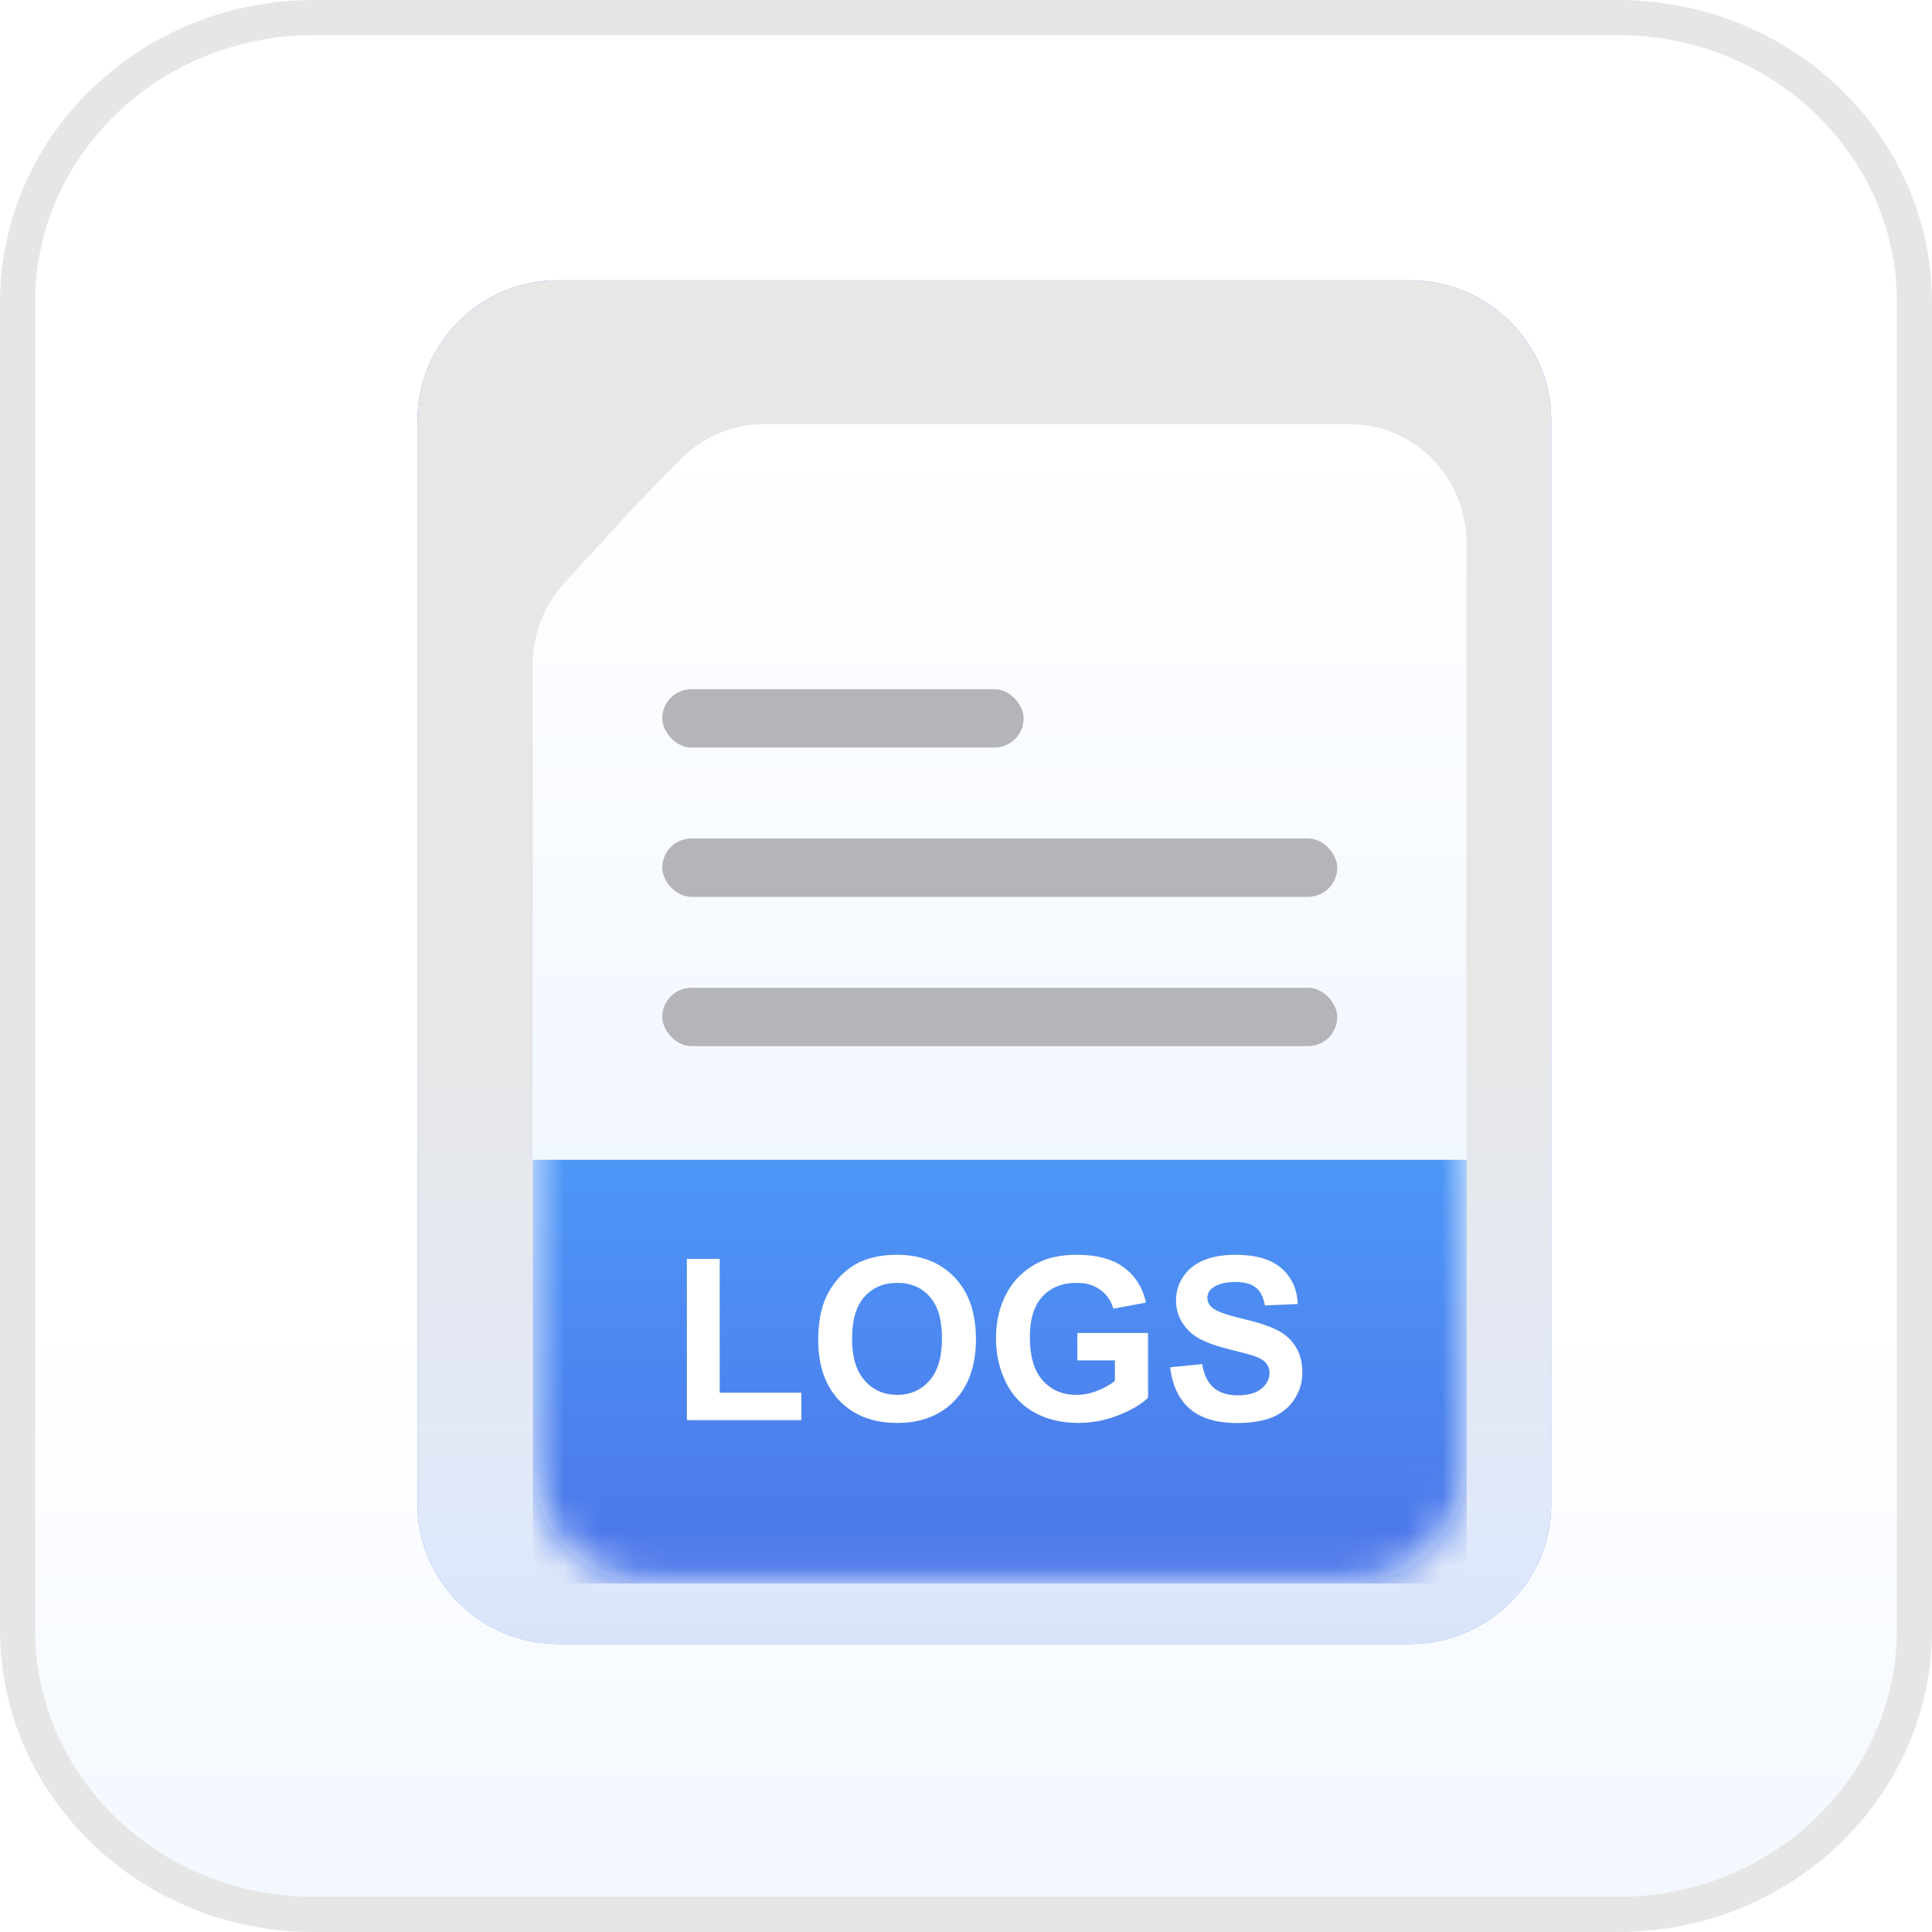 <svg width="55" height="55" viewBox="0 0 55 55" fill="none" xmlns="http://www.w3.org/2000/svg">
<g clip-path="url(#clip0_6835_24009)">
<path d="M46.062 0H8.938C4.001 0 0 3.853 0 8.606V46.394C0 51.147 4.001 55 8.938 55H46.062C50.998 55 55 51.147 55 46.394V8.606C55 3.853 50.998 0 46.062 0Z" fill="url(#paint0_linear_6835_24009)"/>
<path d="M8.938 0.5H46.062C50.74 0.5 54.5 4.147 54.5 8.606V46.394C54.5 50.853 50.74 54.5 46.062 54.5H8.938C4.26 54.5 0.5 50.853 0.5 46.394V8.606C0.5 4.147 4.26 0.5 8.938 0.5Z" fill="url(#paint1_linear_6835_24009)" stroke="#E6E6E6"/>
<g filter="url(#filter0_i_6835_24009)">
<path d="M43.779 12.071C43.779 9.872 41.973 8.09 39.745 8.09H19.477C18.982 8.09 17.235 8.09 15.502 8.09C13.293 8.09 11.502 9.88 11.502 12.089C11.502 13.487 11.502 14.99 11.502 16.129V42.929C11.502 45.128 13.308 46.91 15.537 46.91H39.745C41.973 46.91 43.779 45.128 43.779 42.929V12.071Z" fill="#4D86F0"/>
<path d="M43.779 12.071C43.779 9.872 41.973 8.09 39.745 8.09H19.477C18.982 8.09 17.235 8.09 15.502 8.09C13.293 8.09 11.502 9.88 11.502 12.089C11.502 13.487 11.502 14.99 11.502 16.129V42.929C11.502 45.128 13.308 46.91 15.537 46.91H39.745C41.973 46.91 43.779 45.128 43.779 42.929V12.071Z" fill="url(#paint2_linear_6835_24009)"/>
</g>
<g filter="url(#filter1_d_6835_24009)">
<path d="M41.195 14.353C41.195 12.484 39.708 10.969 37.873 10.969H21.182C20.301 10.969 19.456 11.325 18.832 11.96L17.521 13.296L15.508 15.493C14.933 16.12 14.614 16.945 14.614 17.802V40.582C14.614 42.451 16.102 43.966 17.936 43.966H37.873C39.708 43.966 41.195 42.451 41.195 40.582V14.353Z" fill="url(#paint3_linear_6835_24009)"/>
<mask id="mask0_6835_24009" style="mask-type:alpha" maskUnits="userSpaceOnUse" x="14" y="10" width="28" height="34">
<path d="M41.195 14.353C41.195 12.484 39.708 10.969 37.873 10.969H21.182C20.301 10.969 19.456 11.325 18.832 11.96L17.521 13.296L15.508 15.493C14.933 16.12 14.614 16.945 14.614 17.802V40.582C14.614 42.451 16.102 43.966 17.936 43.966H37.873C39.708 43.966 41.195 42.451 41.195 40.582V14.353Z" fill="url(#paint4_linear_6835_24009)"/>
</mask>
<g mask="url(#mask0_6835_24009)">
<rect x="14.617" y="31.91" width="26.581" height="12.058" fill="#D9D9D9"/>
<rect x="14.617" y="31.91" width="26.581" height="12.058" fill="url(#paint5_linear_6835_24009)"/>
<g filter="url(#filter2_i_6835_24009)">
<rect x="18.299" y="17.926" width="10.288" height="1.661" rx="0.831" fill="#B4B4BA"/>
</g>
<g filter="url(#filter3_i_6835_24009)">
<rect x="18.299" y="22.176" width="19.216" height="1.661" rx="0.831" fill="#B4B4BA"/>
</g>
<g filter="url(#filter4_i_6835_24009)">
<rect x="18.299" y="26.426" width="19.216" height="1.661" rx="0.831" fill="#B4B4BA"/>
</g>
</g>
</g>
<g filter="url(#filter5_d_6835_24009)">
<path d="M18.984 39.875V35.284H19.919V39.095H22.243V39.875H18.984ZM22.723 37.589C22.723 37.117 22.793 36.722 22.934 36.402C23.039 36.166 23.183 35.954 23.363 35.767C23.547 35.58 23.747 35.441 23.963 35.35C24.252 35.228 24.584 35.167 24.961 35.167C25.643 35.167 26.189 35.379 26.597 35.802C27.007 36.225 27.213 36.813 27.213 37.567C27.213 38.314 27.009 38.899 26.603 39.322C26.197 39.743 25.654 39.954 24.974 39.954C24.285 39.954 23.738 39.745 23.332 39.326C22.926 38.905 22.723 38.326 22.723 37.589ZM23.686 37.557C23.686 38.081 23.807 38.479 24.049 38.751C24.291 39.02 24.598 39.155 24.971 39.155C25.343 39.155 25.648 39.021 25.886 38.754C26.126 38.485 26.246 38.081 26.246 37.545C26.246 37.014 26.13 36.618 25.896 36.358C25.664 36.096 25.356 35.966 24.971 35.966C24.585 35.966 24.275 36.099 24.039 36.364C23.803 36.627 23.686 37.025 23.686 37.557ZM30.099 38.173V37.393H32.113V39.237C31.917 39.427 31.633 39.594 31.261 39.739C30.89 39.882 30.514 39.954 30.133 39.954C29.649 39.954 29.227 39.853 28.867 39.651C28.507 39.447 28.237 39.156 28.056 38.779C27.875 38.4 27.784 37.989 27.784 37.545C27.784 37.063 27.885 36.634 28.087 36.26C28.289 35.885 28.585 35.598 28.974 35.398C29.271 35.244 29.641 35.167 30.083 35.167C30.657 35.167 31.106 35.288 31.428 35.53C31.752 35.77 31.96 36.103 32.053 36.528L31.125 36.702C31.059 36.474 30.936 36.295 30.755 36.165C30.576 36.032 30.352 35.966 30.083 35.966C29.674 35.966 29.349 36.095 29.107 36.354C28.867 36.613 28.747 36.997 28.747 37.507C28.747 38.056 28.869 38.469 29.113 38.745C29.358 39.018 29.677 39.155 30.073 39.155C30.269 39.155 30.465 39.117 30.661 39.041C30.858 38.964 31.028 38.87 31.169 38.76V38.173H30.099ZM32.741 38.369L33.651 38.28C33.706 38.586 33.816 38.81 33.982 38.953C34.151 39.096 34.377 39.168 34.661 39.168C34.962 39.168 35.188 39.105 35.34 38.978C35.494 38.85 35.571 38.7 35.571 38.53C35.571 38.42 35.538 38.328 35.473 38.252C35.41 38.174 35.298 38.107 35.138 38.05C35.029 38.012 34.779 37.945 34.39 37.848C33.889 37.724 33.537 37.571 33.335 37.39C33.051 37.135 32.909 36.825 32.909 36.459C32.909 36.223 32.975 36.003 33.108 35.799C33.242 35.592 33.435 35.435 33.685 35.328C33.938 35.221 34.242 35.167 34.598 35.167C35.179 35.167 35.616 35.294 35.908 35.549C36.203 35.804 36.358 36.144 36.373 36.569L35.438 36.61C35.398 36.372 35.312 36.202 35.179 36.099C35.048 35.993 34.852 35.941 34.589 35.941C34.317 35.941 34.104 35.996 33.951 36.108C33.852 36.18 33.802 36.275 33.802 36.395C33.802 36.505 33.849 36.599 33.941 36.676C34.059 36.775 34.345 36.879 34.8 36.986C35.255 37.093 35.591 37.205 35.807 37.321C36.026 37.434 36.197 37.591 36.319 37.791C36.443 37.989 36.505 38.234 36.505 38.527C36.505 38.792 36.431 39.04 36.284 39.272C36.137 39.504 35.928 39.676 35.659 39.79C35.389 39.901 35.054 39.957 34.652 39.957C34.066 39.957 33.617 39.822 33.303 39.553C32.99 39.281 32.803 38.887 32.741 38.369Z" fill="white"/>
</g>
</g>
<defs>
<filter id="filter0_i_6835_24009" x="11.502" y="7.981" width="32.659" height="38.929" filterUnits="userSpaceOnUse" color-interpolation-filters="sRGB">
<feFlood flood-opacity="0" result="BackgroundImageFix"/>
<feBlend mode="normal" in="SourceGraphic" in2="BackgroundImageFix" result="shape"/>
<feColorMatrix in="SourceAlpha" type="matrix" values="0 0 0 0 0 0 0 0 0 0 0 0 0 0 0 0 0 0 127 0" result="hardAlpha"/>
<feOffset dx="0.381" dy="-0.109"/>
<feGaussianBlur stdDeviation="0.327"/>
<feComposite in2="hardAlpha" operator="arithmetic" k2="-1" k3="1"/>
<feColorMatrix type="matrix" values="0 0 0 0 0.094 0 0 0 0 0.104 0 0 0 0 0.448 0 0 0 0.75 0"/>
<feBlend mode="normal" in2="shape" result="effect1_innerShadow_6835_24009"/>
</filter>
<filter id="filter1_d_6835_24009" x="12.944" y="9.854" width="31.027" height="37.441" filterUnits="userSpaceOnUse" color-interpolation-filters="sRGB">
<feFlood flood-opacity="0" result="BackgroundImageFix"/>
<feColorMatrix in="SourceAlpha" type="matrix" values="0 0 0 0 0 0 0 0 0 0 0 0 0 0 0 0 0 0 127 0" result="hardAlpha"/>
<feOffset dx="0.554" dy="1.108"/>
<feGaussianBlur stdDeviation="1.111"/>
<feColorMatrix type="matrix" values="0 0 0 0 0 0 0 0 0 0 0 0 0 0 0 0 0 0 0.22 0"/>
<feBlend mode="normal" in2="BackgroundImageFix" result="effect1_dropShadow_6835_24009"/>
<feBlend mode="normal" in="SourceGraphic" in2="effect1_dropShadow_6835_24009" result="shape"/>
</filter>
<filter id="filter2_i_6835_24009" x="18.299" y="17.926" width="10.289" height="2.246" filterUnits="userSpaceOnUse" color-interpolation-filters="sRGB">
<feFlood flood-opacity="0" result="BackgroundImageFix"/>
<feBlend mode="normal" in="SourceGraphic" in2="BackgroundImageFix" result="shape"/>
<feColorMatrix in="SourceAlpha" type="matrix" values="0 0 0 0 0 0 0 0 0 0 0 0 0 0 0 0 0 0 127 0" result="hardAlpha"/>
<feOffset dy="0.586"/>
<feGaussianBlur stdDeviation="0.293"/>
<feComposite in2="hardAlpha" operator="arithmetic" k2="-1" k3="1"/>
<feColorMatrix type="matrix" values="0 0 0 0 0 0 0 0 0 0 0 0 0 0 0 0 0 0 0.15 0"/>
<feBlend mode="normal" in2="shape" result="effect1_innerShadow_6835_24009"/>
</filter>
<filter id="filter3_i_6835_24009" x="18.299" y="22.176" width="19.217" height="2.246" filterUnits="userSpaceOnUse" color-interpolation-filters="sRGB">
<feFlood flood-opacity="0" result="BackgroundImageFix"/>
<feBlend mode="normal" in="SourceGraphic" in2="BackgroundImageFix" result="shape"/>
<feColorMatrix in="SourceAlpha" type="matrix" values="0 0 0 0 0 0 0 0 0 0 0 0 0 0 0 0 0 0 127 0" result="hardAlpha"/>
<feOffset dy="0.586"/>
<feGaussianBlur stdDeviation="0.293"/>
<feComposite in2="hardAlpha" operator="arithmetic" k2="-1" k3="1"/>
<feColorMatrix type="matrix" values="0 0 0 0 0 0 0 0 0 0 0 0 0 0 0 0 0 0 0.15 0"/>
<feBlend mode="normal" in2="shape" result="effect1_innerShadow_6835_24009"/>
</filter>
<filter id="filter4_i_6835_24009" x="18.299" y="26.426" width="19.217" height="2.246" filterUnits="userSpaceOnUse" color-interpolation-filters="sRGB">
<feFlood flood-opacity="0" result="BackgroundImageFix"/>
<feBlend mode="normal" in="SourceGraphic" in2="BackgroundImageFix" result="shape"/>
<feColorMatrix in="SourceAlpha" type="matrix" values="0 0 0 0 0 0 0 0 0 0 0 0 0 0 0 0 0 0 127 0" result="hardAlpha"/>
<feOffset dy="0.586"/>
<feGaussianBlur stdDeviation="0.293"/>
<feComposite in2="hardAlpha" operator="arithmetic" k2="-1" k3="1"/>
<feColorMatrix type="matrix" values="0 0 0 0 0 0 0 0 0 0 0 0 0 0 0 0 0 0 0.15 0"/>
<feBlend mode="normal" in2="shape" result="effect1_innerShadow_6835_24009"/>
</filter>
<filter id="filter5_d_6835_24009" x="18.984" y="35.168" width="18.313" height="5.564" filterUnits="userSpaceOnUse" color-interpolation-filters="sRGB">
<feFlood flood-opacity="0" result="BackgroundImageFix"/>
<feColorMatrix in="SourceAlpha" type="matrix" values="0 0 0 0 0 0 0 0 0 0 0 0 0 0 0 0 0 0 127 0" result="hardAlpha"/>
<feOffset dx="0.57" dy="0.554"/>
<feGaussianBlur stdDeviation="0.111"/>
<feColorMatrix type="matrix" values="0 0 0 0 0 0 0 0 0 0 0 0 0 0 0 0 0 0 0.22 0"/>
<feBlend mode="normal" in2="BackgroundImageFix" result="effect1_dropShadow_6835_24009"/>
<feBlend mode="normal" in="SourceGraphic" in2="effect1_dropShadow_6835_24009" result="shape"/>
</filter>
<linearGradient id="paint0_linear_6835_24009" x1="27.094" y1="-0.509" x2="27.094" y2="61.225" gradientUnits="userSpaceOnUse">
<stop offset="0.609" stop-color="white"/>
<stop offset="1" stop-color="#EEF5FF"/>
</linearGradient>
<linearGradient id="paint1_linear_6835_24009" x1="27.094" y1="-0.509" x2="27.094" y2="61.225" gradientUnits="userSpaceOnUse">
<stop offset="0.609" stop-color="white"/>
<stop offset="1" stop-color="#EEF5FF"/>
</linearGradient>
<linearGradient id="paint2_linear_6835_24009" x1="27.875" y1="8.09" x2="27.875" y2="50.871" gradientUnits="userSpaceOnUse">
<stop offset="0.498" stop-color="#E7E7E7"/>
<stop offset="0.841" stop-color="#E0E9FB"/>
<stop offset="0.982" stop-color="#D2DEF7"/>
</linearGradient>
<linearGradient id="paint3_linear_6835_24009" x1="28.097" y1="10.969" x2="28.097" y2="38.854" gradientUnits="userSpaceOnUse">
<stop stop-color="white"/>
<stop offset="1" stop-color="#EEF5FF"/>
</linearGradient>
<linearGradient id="paint4_linear_6835_24009" x1="28.097" y1="10.969" x2="28.097" y2="47.334" gradientUnits="userSpaceOnUse">
<stop offset="0.498" stop-color="white"/>
<stop offset="0.841" stop-color="#E0E9FB"/>
<stop offset="0.982" stop-color="#D2DEF7"/>
</linearGradient>
<linearGradient id="paint5_linear_6835_24009" x1="27.908" y1="42.995" x2="27.908" y2="31.91" gradientUnits="userSpaceOnUse">
<stop stop-color="#4C78EA"/>
<stop offset="1" stop-color="#4D97F7"/>
</linearGradient>
<clipPath id="clip0_6835_24009">
<rect width="55" height="55" fill="white"/>
</clipPath>
</defs>
</svg>
